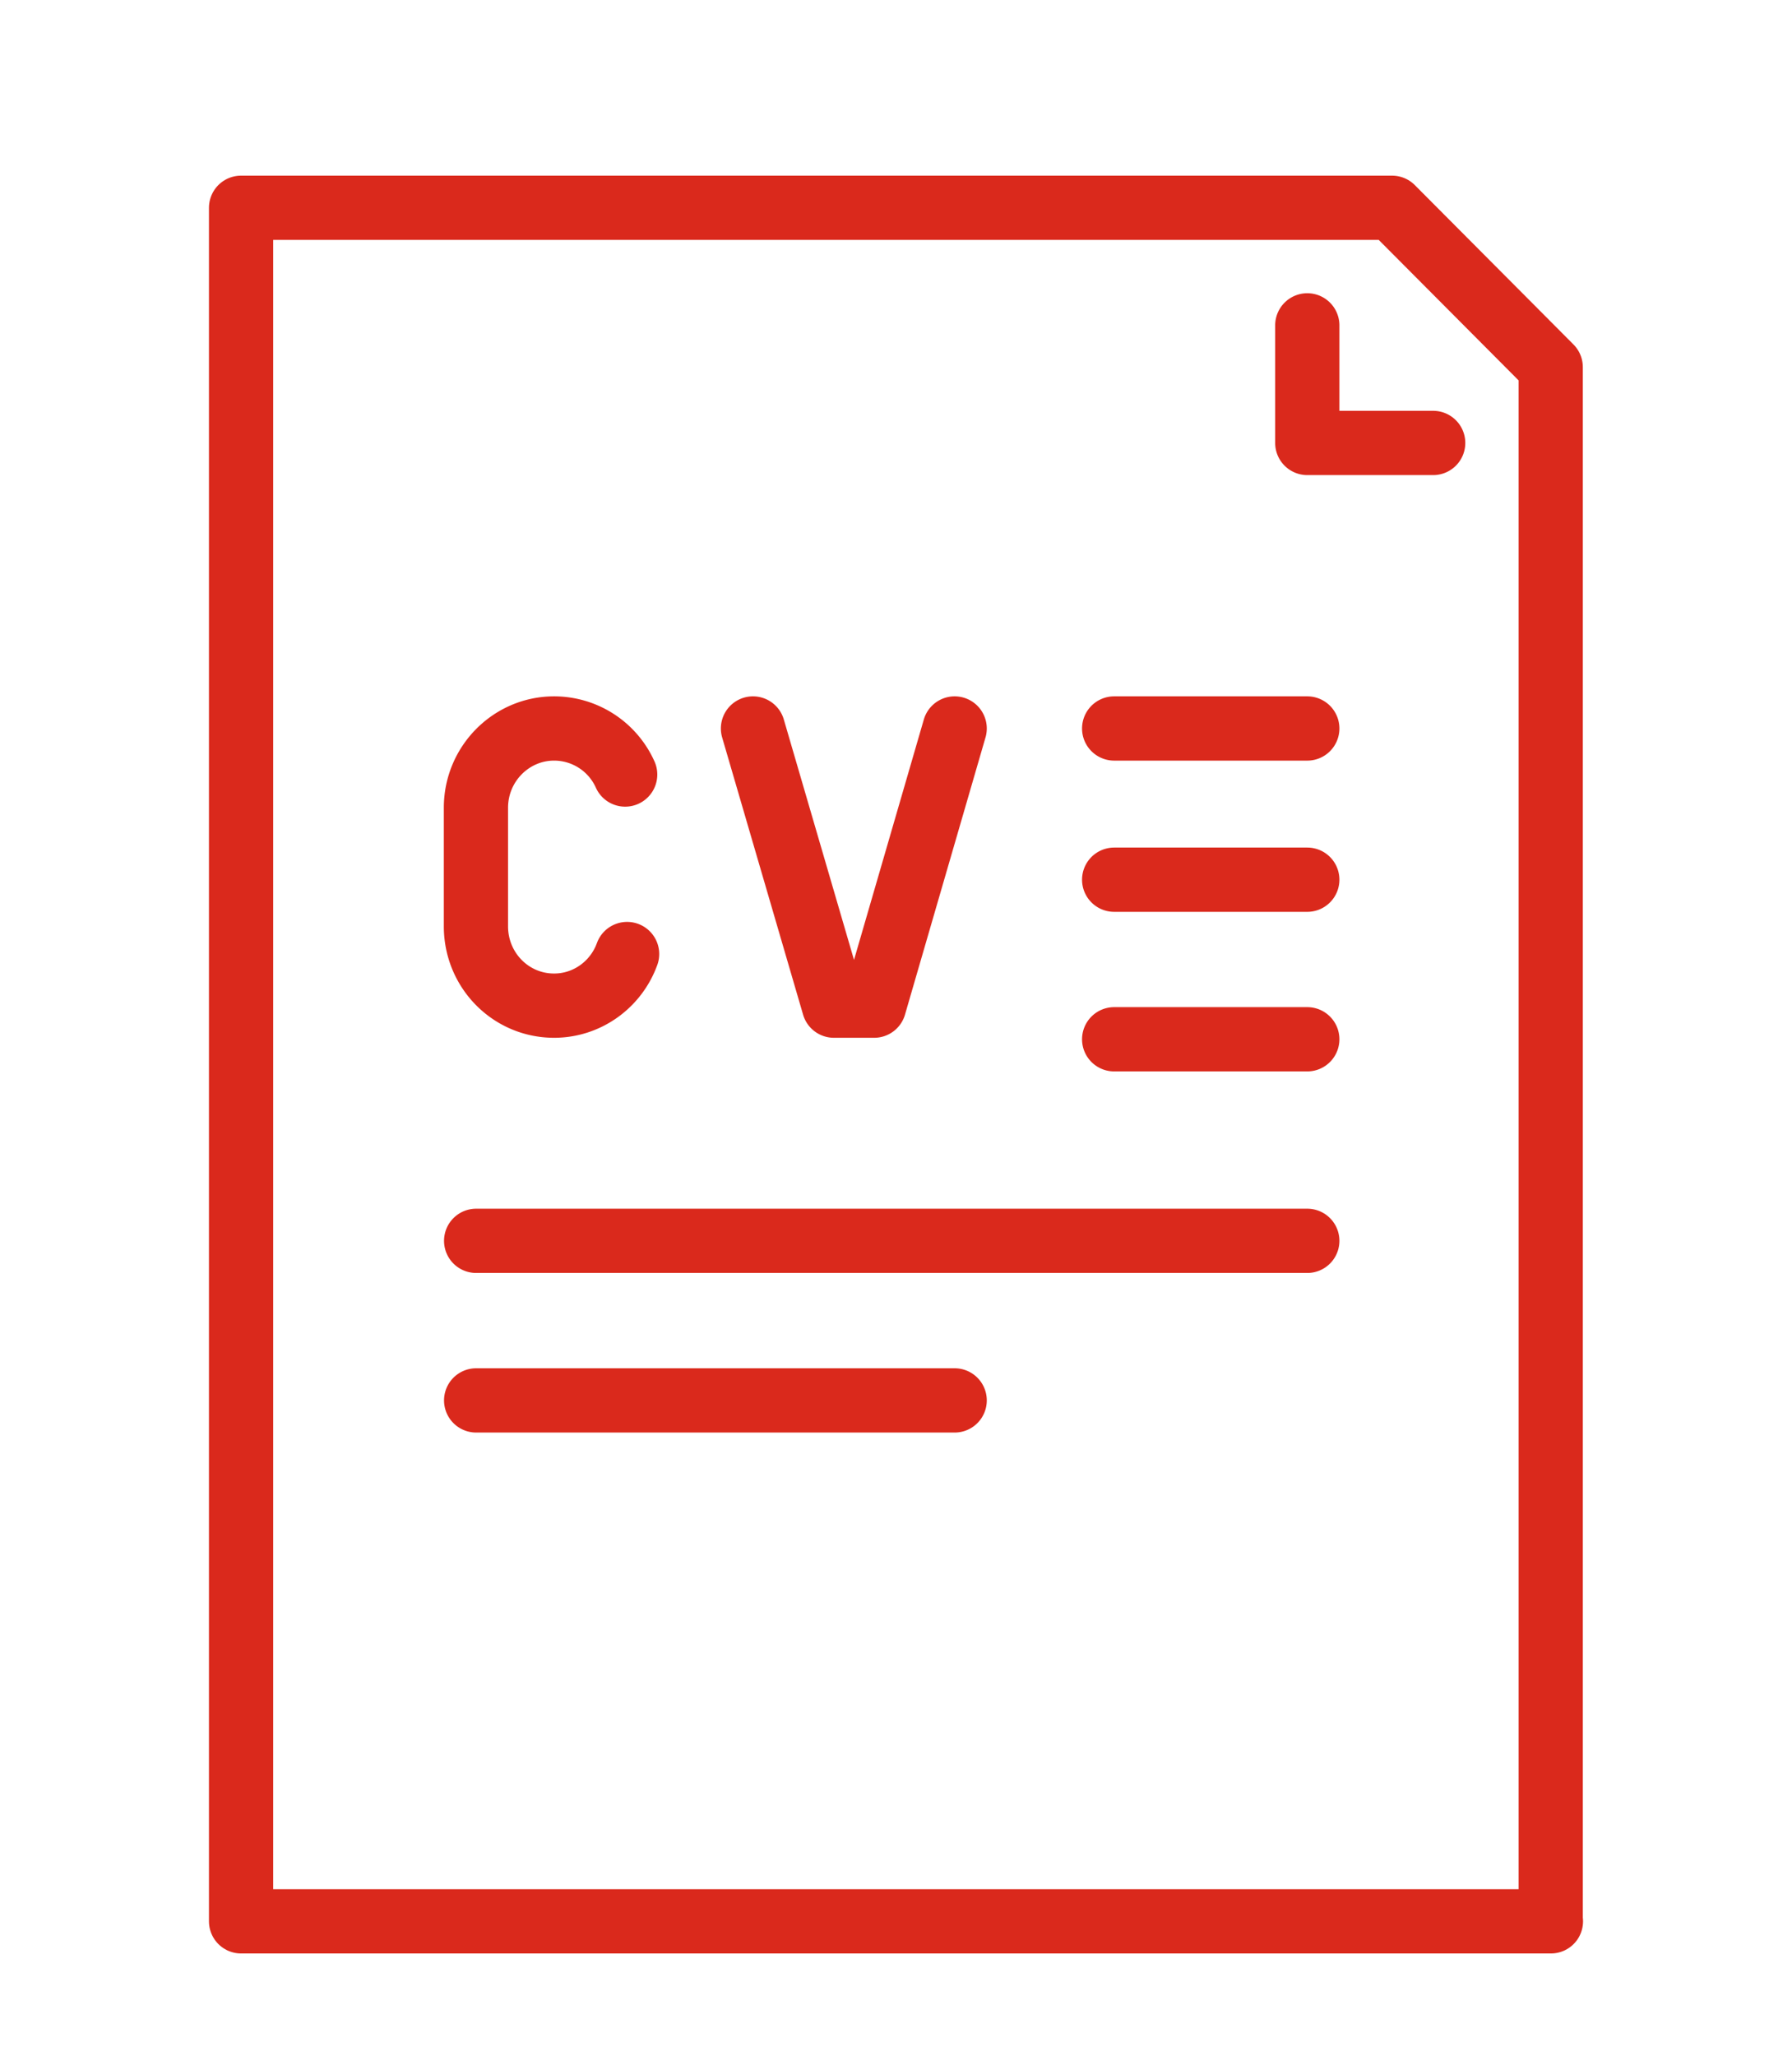 <svg id="Capa_1" xmlns="http://www.w3.org/2000/svg" version="1.1" viewBox="0 0 83.7 96"><defs><style>.st0{fill:none;stroke:#da291c;stroke-linecap:round;stroke-linejoin:round;stroke-width:3px}</style></defs><path class="st0" d="M72.44 89.7H11.26v-80h53.76l7.41 7.44V89.7Z"/><path class="st0" d="M61.06 15.19v5.49h5.88M52.04 34.01h9.02M52.04 41.07h9.02M52.04 48.52h9.02M22.24 57.93h38.82M22.24 65.38h22.35M29.2 36.16a3.639 3.639 0 0 0-3.32-2.15c-2 0-3.65 1.65-3.65 3.7v5.54c0 2.04 1.62 3.7 3.65 3.7 1.56 0 2.9-1 3.41-2.41M44.59 34.01l-3.76 12.94h-1.88l-3.78-12.94"/></svg>
